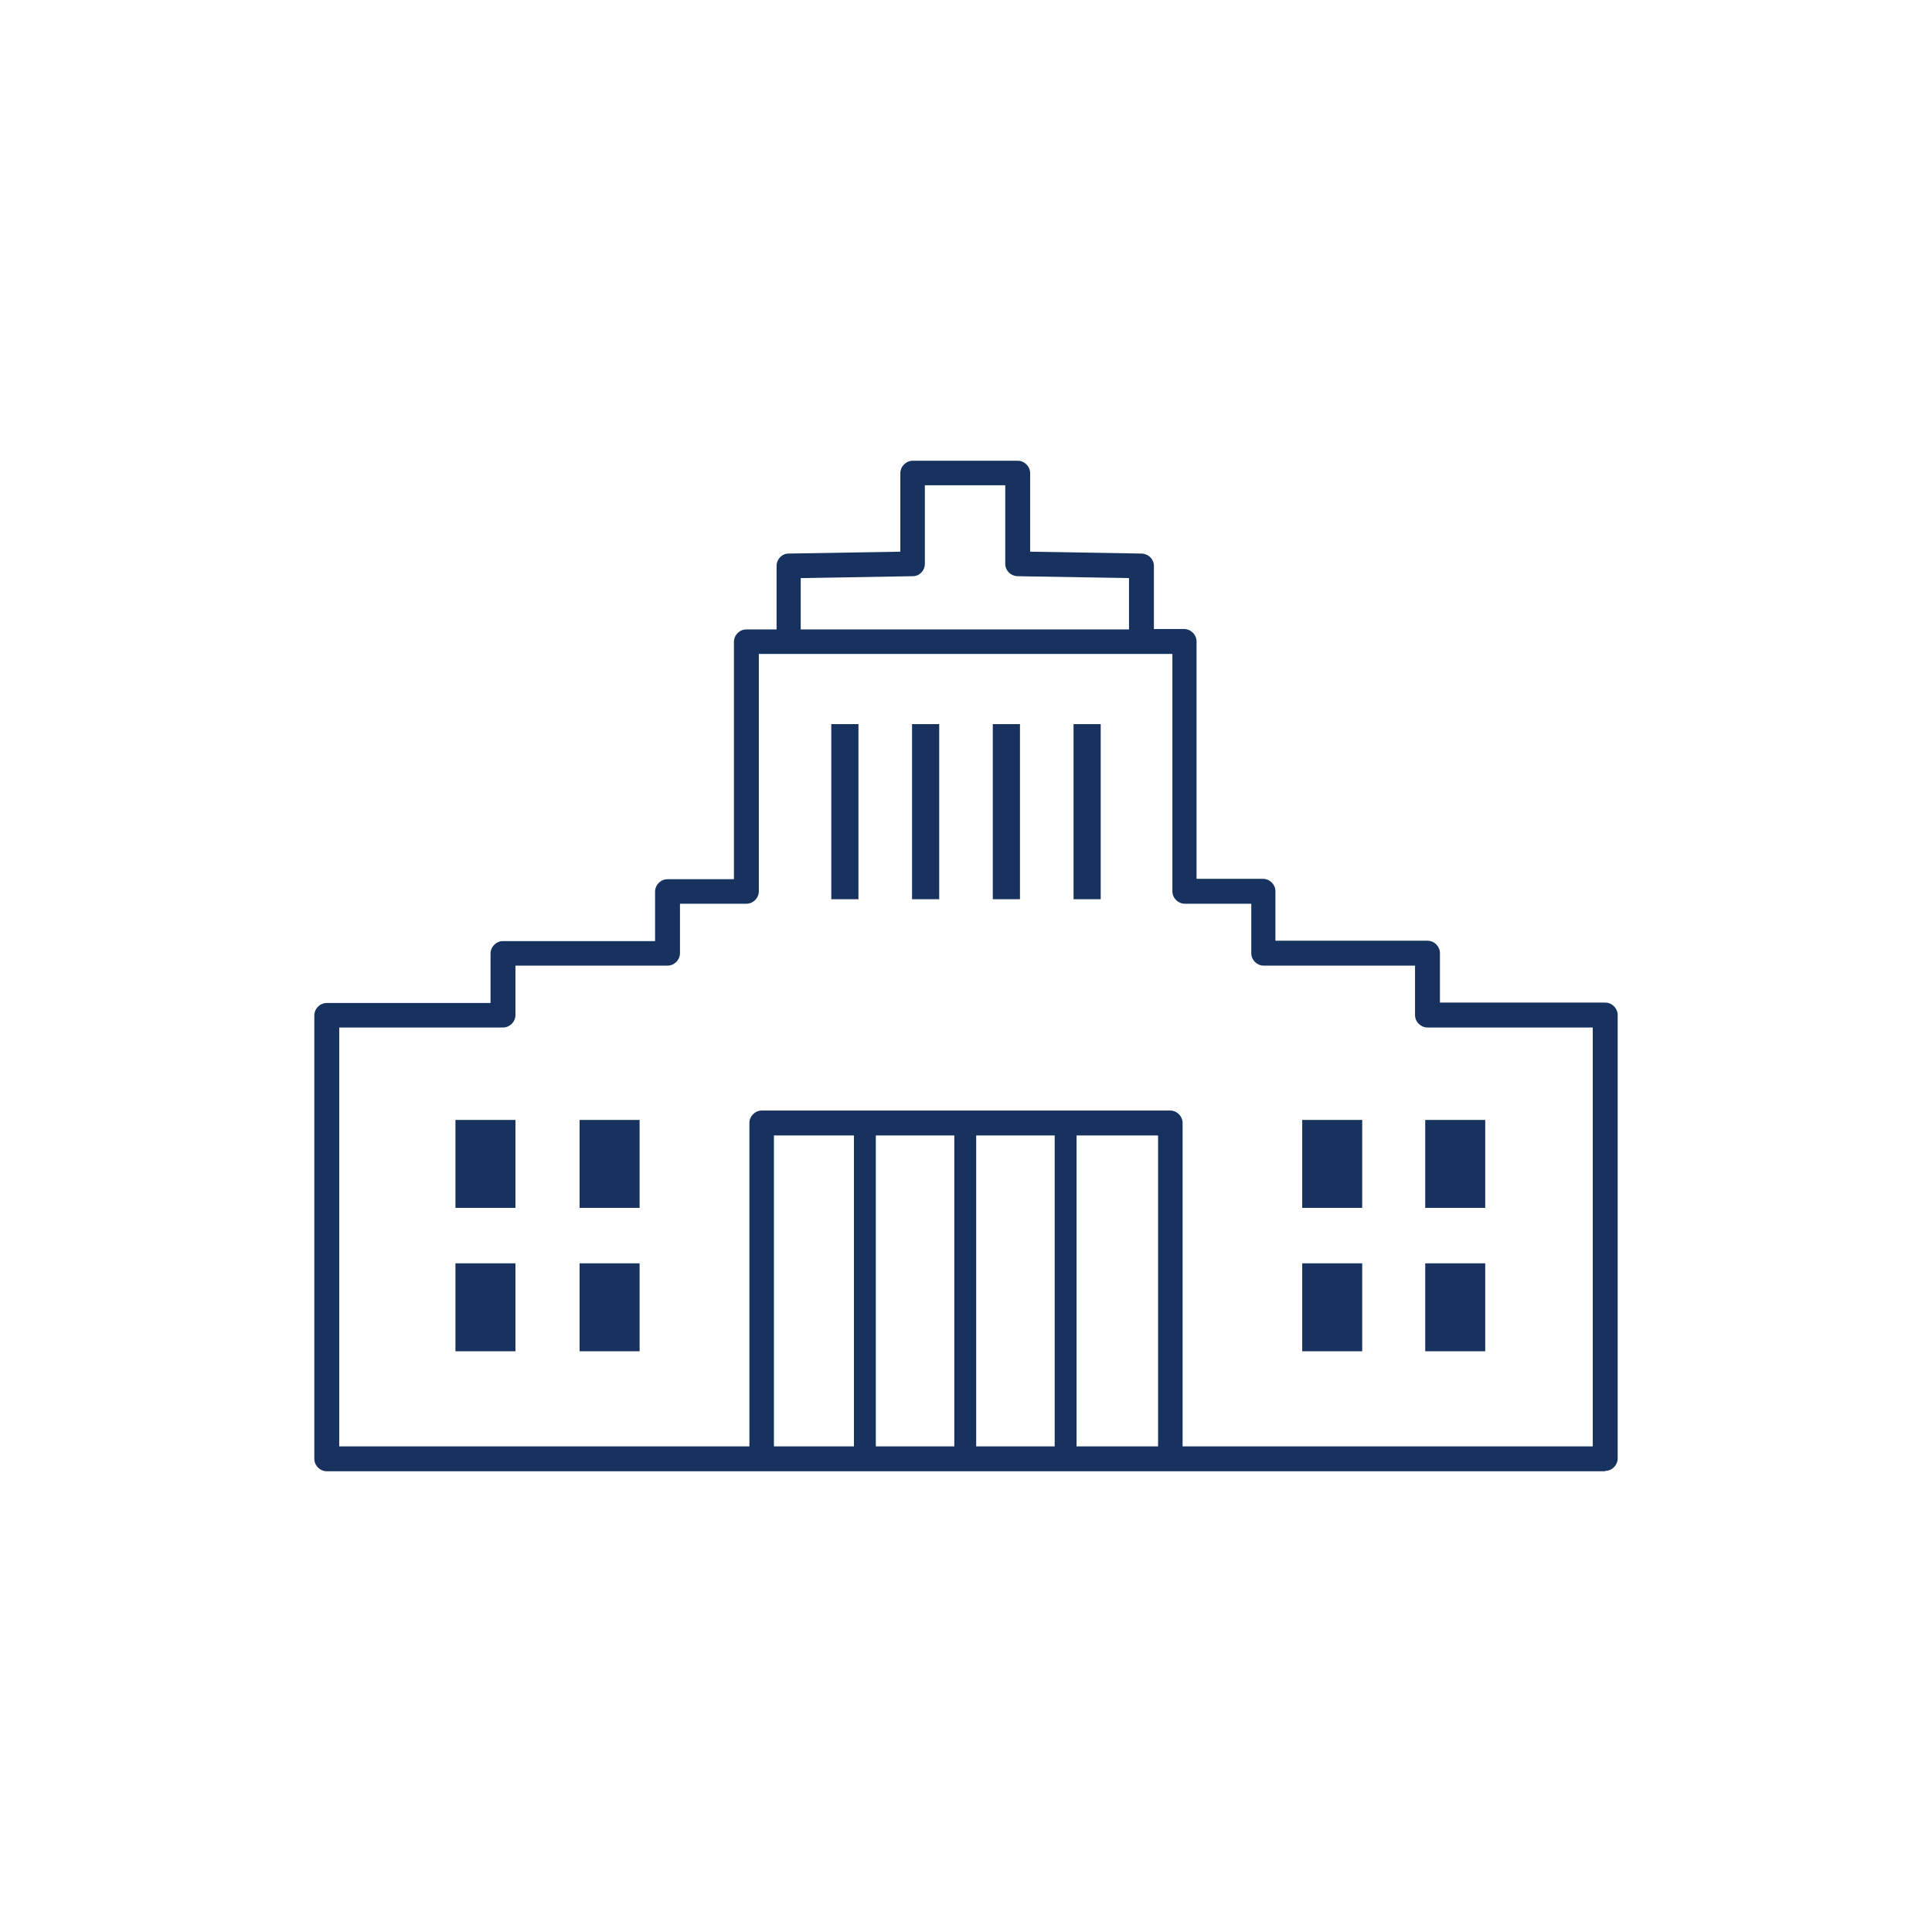 <?xml version="1.0" encoding="utf-8"?>
<!-- Generator: Adobe Illustrator 25.3.1, SVG Export Plug-In . SVG Version: 6.00 Build 0)  -->
<svg version="1.1" id="レイヤー_1" xmlns="http://www.w3.org/2000/svg" xmlns:xlink="http://www.w3.org/1999/xlink" x="0px"
	 y="0px" viewBox="0 0 512 512" style="enable-background:new 0 0 512 512;" xml:space="preserve">
<style type="text/css">
	.st0{fill:#17325E;}
</style>
<path class="st0" d="M425.4,389.8c1.8,0,3.3-1.5,3.3-3.3V269c0-1.8-1.5-3.3-3.3-3.3h-43.8v-13.1c0-1.8-1.5-3.3-3.3-3.3H338v-13.1
	c0-1.8-1.5-3.3-3.3-3.3h-17.6v-62.9c0-1.8-1.5-3.3-3.3-3.3h-8V150c0-1.8-1.4-3.2-3.2-3.3l-29.6-0.5v-20.8c0-1.8-1.5-3.3-3.3-3.3
	h-27.8c-1.8,0-3.3,1.5-3.3,3.3v20.8l-29.6,0.5c-1.8,0-3.2,1.5-3.2,3.3v16.8h-8c-1.8,0-3.3,1.5-3.3,3.3V233h-17.6
	c-1.8,0-3.3,1.5-3.3,3.3v13.1h-40.3c-1.8,0-3.3,1.5-3.3,3.3v13.1H86.6c-1.8,0-3.3,1.5-3.3,3.3v117.5c0,1.8,1.5,3.3,3.3,3.3H425.4z
	 M226.3,383.3h-21.2v-82.4h21.2V383.3z M252.9,383.3h-20.8v-82.4h20.8V383.3z M279.5,383.3h-20.8v-82.4h20.8V383.3z M306.9,383.3
	h-21.6v-82.4h21.6V383.3z M212.3,153.2l29.6-0.5c1.8,0,3.2-1.5,3.2-3.3v-20.8h21.3v20.8c0,1.8,1.4,3.2,3.2,3.3l29.6,0.5v13.6h-87
	V153.2z M89.9,272.3h43.4c1.8,0,3.3-1.5,3.3-3.3v-13.1h40.3c1.8,0,3.3-1.5,3.3-3.3v-13.1h17.6c1.8,0,3.3-1.5,3.3-3.3v-62.9h109.6
	v62.9c0,1.8,1.5,3.3,3.3,3.3h17.6v13.1c0,1.8,1.5,3.3,3.3,3.3H375V269c0,1.8,1.5,3.3,3.3,3.3h43.8v111H313.4v-85.7
	c0-1.8-1.5-3.3-3.3-3.3H201.9c-1.8,0-3.3,1.5-3.3,3.3v85.7H89.9V272.3z M361,296.8v23.3h-15.9v-23.3H361z M393.6,296.8v23.3h-15.9
	v-23.3H393.6z M361,334.8v23.3h-15.9v-23.3H361z M393.6,334.8v23.3h-15.9v-23.3H393.6z M169.5,296.8v23.3h-15.9v-23.3H169.5z
	 M136.6,296.8v23.3h-15.9v-23.3H136.6z M169.5,334.8v23.3h-15.9v-23.3H169.5z M136.6,334.8v23.3h-15.9v-23.3H136.6z M291.7,191.9
	v46.4h-7.2v-46.4H291.7z M270.3,191.9v46.4h-7.2v-46.4H270.3z M248.9,191.9v46.4h-7.2v-46.4H248.9z M227.5,191.9v46.4h-7.2v-46.4
	H227.5z"/>
</svg>
